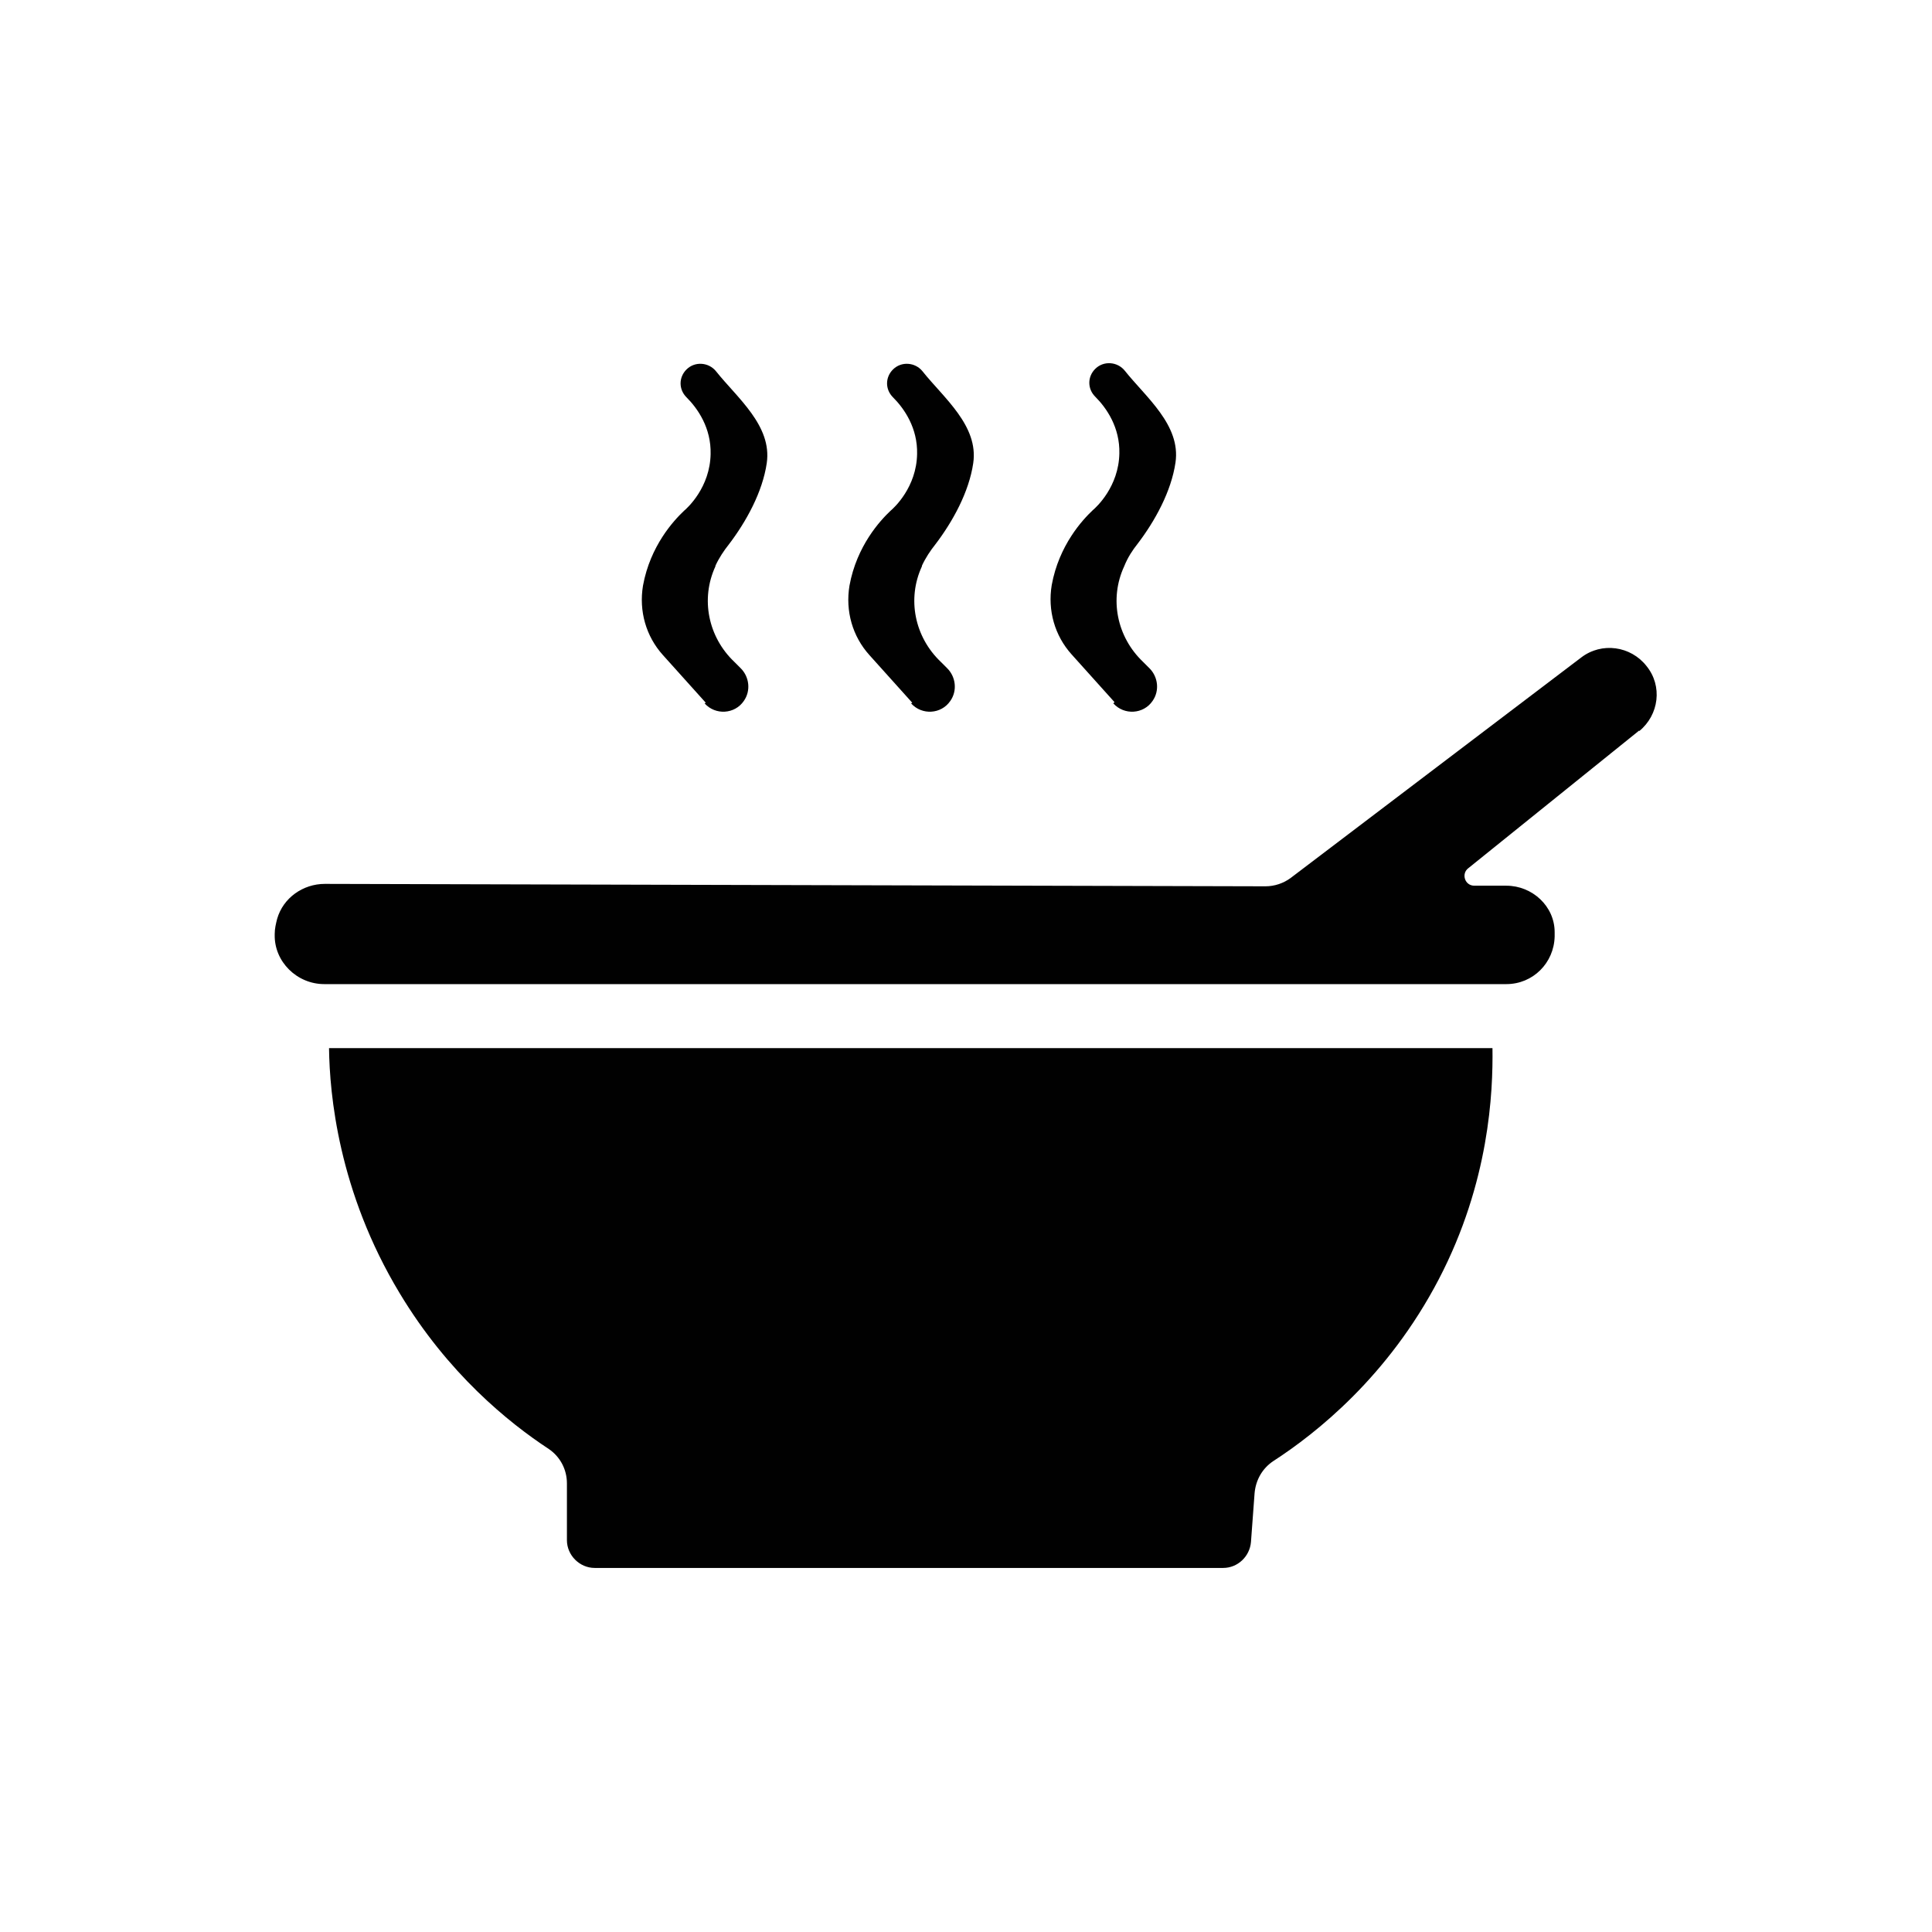 <?xml version="1.0" encoding="utf-8"?>
<svg xmlns="http://www.w3.org/2000/svg" id="Layer_1" data-name="Layer 1" viewBox="0 0 32 32">
  <defs>
    <style>
      .cls-1 {
        fill: #010101;
      }
    </style>
  </defs>
  <path class="cls-1" d="M5.45,17.37c.01.74.15,2.36,1.17,4.05.8,1.33,1.8,2.14,2.47,2.58.19.13.3.34.3.57v.94c0,.25.21.46.46.46h10.41c.24,0,.44-.19.46-.43l.06-.81c.02-.22.13-.41.31-.53.71-.46,1.9-1.4,2.74-3.01.84-1.61.9-3.1.89-3.83H5.45Z"/>
  <path class="cls-1" d="M27.15,12.11c.33-.27.39-.75.12-1.08-.26-.33-.74-.4-1.08-.14l-4.81,3.65c-.12.09-.27.14-.42.14l-15.58-.04c-.36,0-.69.23-.79.58-.02.08-.04.16-.04.25,0,0,0,0,0,.01-.01.45.37.82.82.82h19.58c.44,0,.79-.35.8-.79,0-.02,0-.04,0-.06,0,0,0,0,0-.01,0-.43-.37-.77-.8-.77h-.53c-.16,0-.22-.2-.1-.29l2.83-2.28Z"/>
  <path class="cls-1" d="M11.67,11.65c.18.2.5.18.65-.04.12-.17.09-.4-.05-.54-.04-.04-.07-.07-.11-.11-.43-.41-.56-1.04-.31-1.58,0,0,0,0,0-.01.06-.13.14-.25.22-.35.29-.38.56-.87.63-1.35.09-.62-.49-1.08-.84-1.52-.12-.15-.35-.17-.49-.03-.13.13-.13.33,0,.46.19.19.41.51.4.94-.01.55-.38.89-.44.94-.17.16-.56.58-.68,1.24h0c-.07.42.05.84.33,1.15l.71.79Z"/>
  <path class="cls-1" d="M15.09,11.65c.18.2.5.18.65-.04.12-.17.09-.4-.05-.54-.04-.04-.07-.07-.11-.11-.43-.41-.56-1.04-.31-1.58,0,0,0,0,0-.01.06-.13.14-.25.22-.35.29-.38.56-.87.63-1.35.09-.62-.49-1.08-.84-1.52-.12-.15-.35-.17-.49-.03-.13.13-.13.33,0,.46.19.19.41.51.4.94-.01.55-.38.89-.44.94-.17.16-.56.58-.68,1.24h0c-.07.42.05.84.33,1.15l.71.79Z"/>
  <path class="cls-1" d="M18.44,11.65c.18.2.5.18.65-.04.12-.17.09-.4-.05-.54-.04-.04-.07-.07-.11-.11-.43-.41-.56-1.04-.31-1.58h0c.06-.15.14-.27.22-.37.29-.38.56-.87.63-1.35.09-.62-.49-1.08-.84-1.52-.12-.15-.35-.17-.49-.03-.13.13-.13.33,0,.46.19.19.41.51.4.94-.01.55-.38.89-.44.94-.17.16-.56.58-.68,1.24h0c-.07.42.05.84.33,1.15l.71.79Z"/>
</svg>